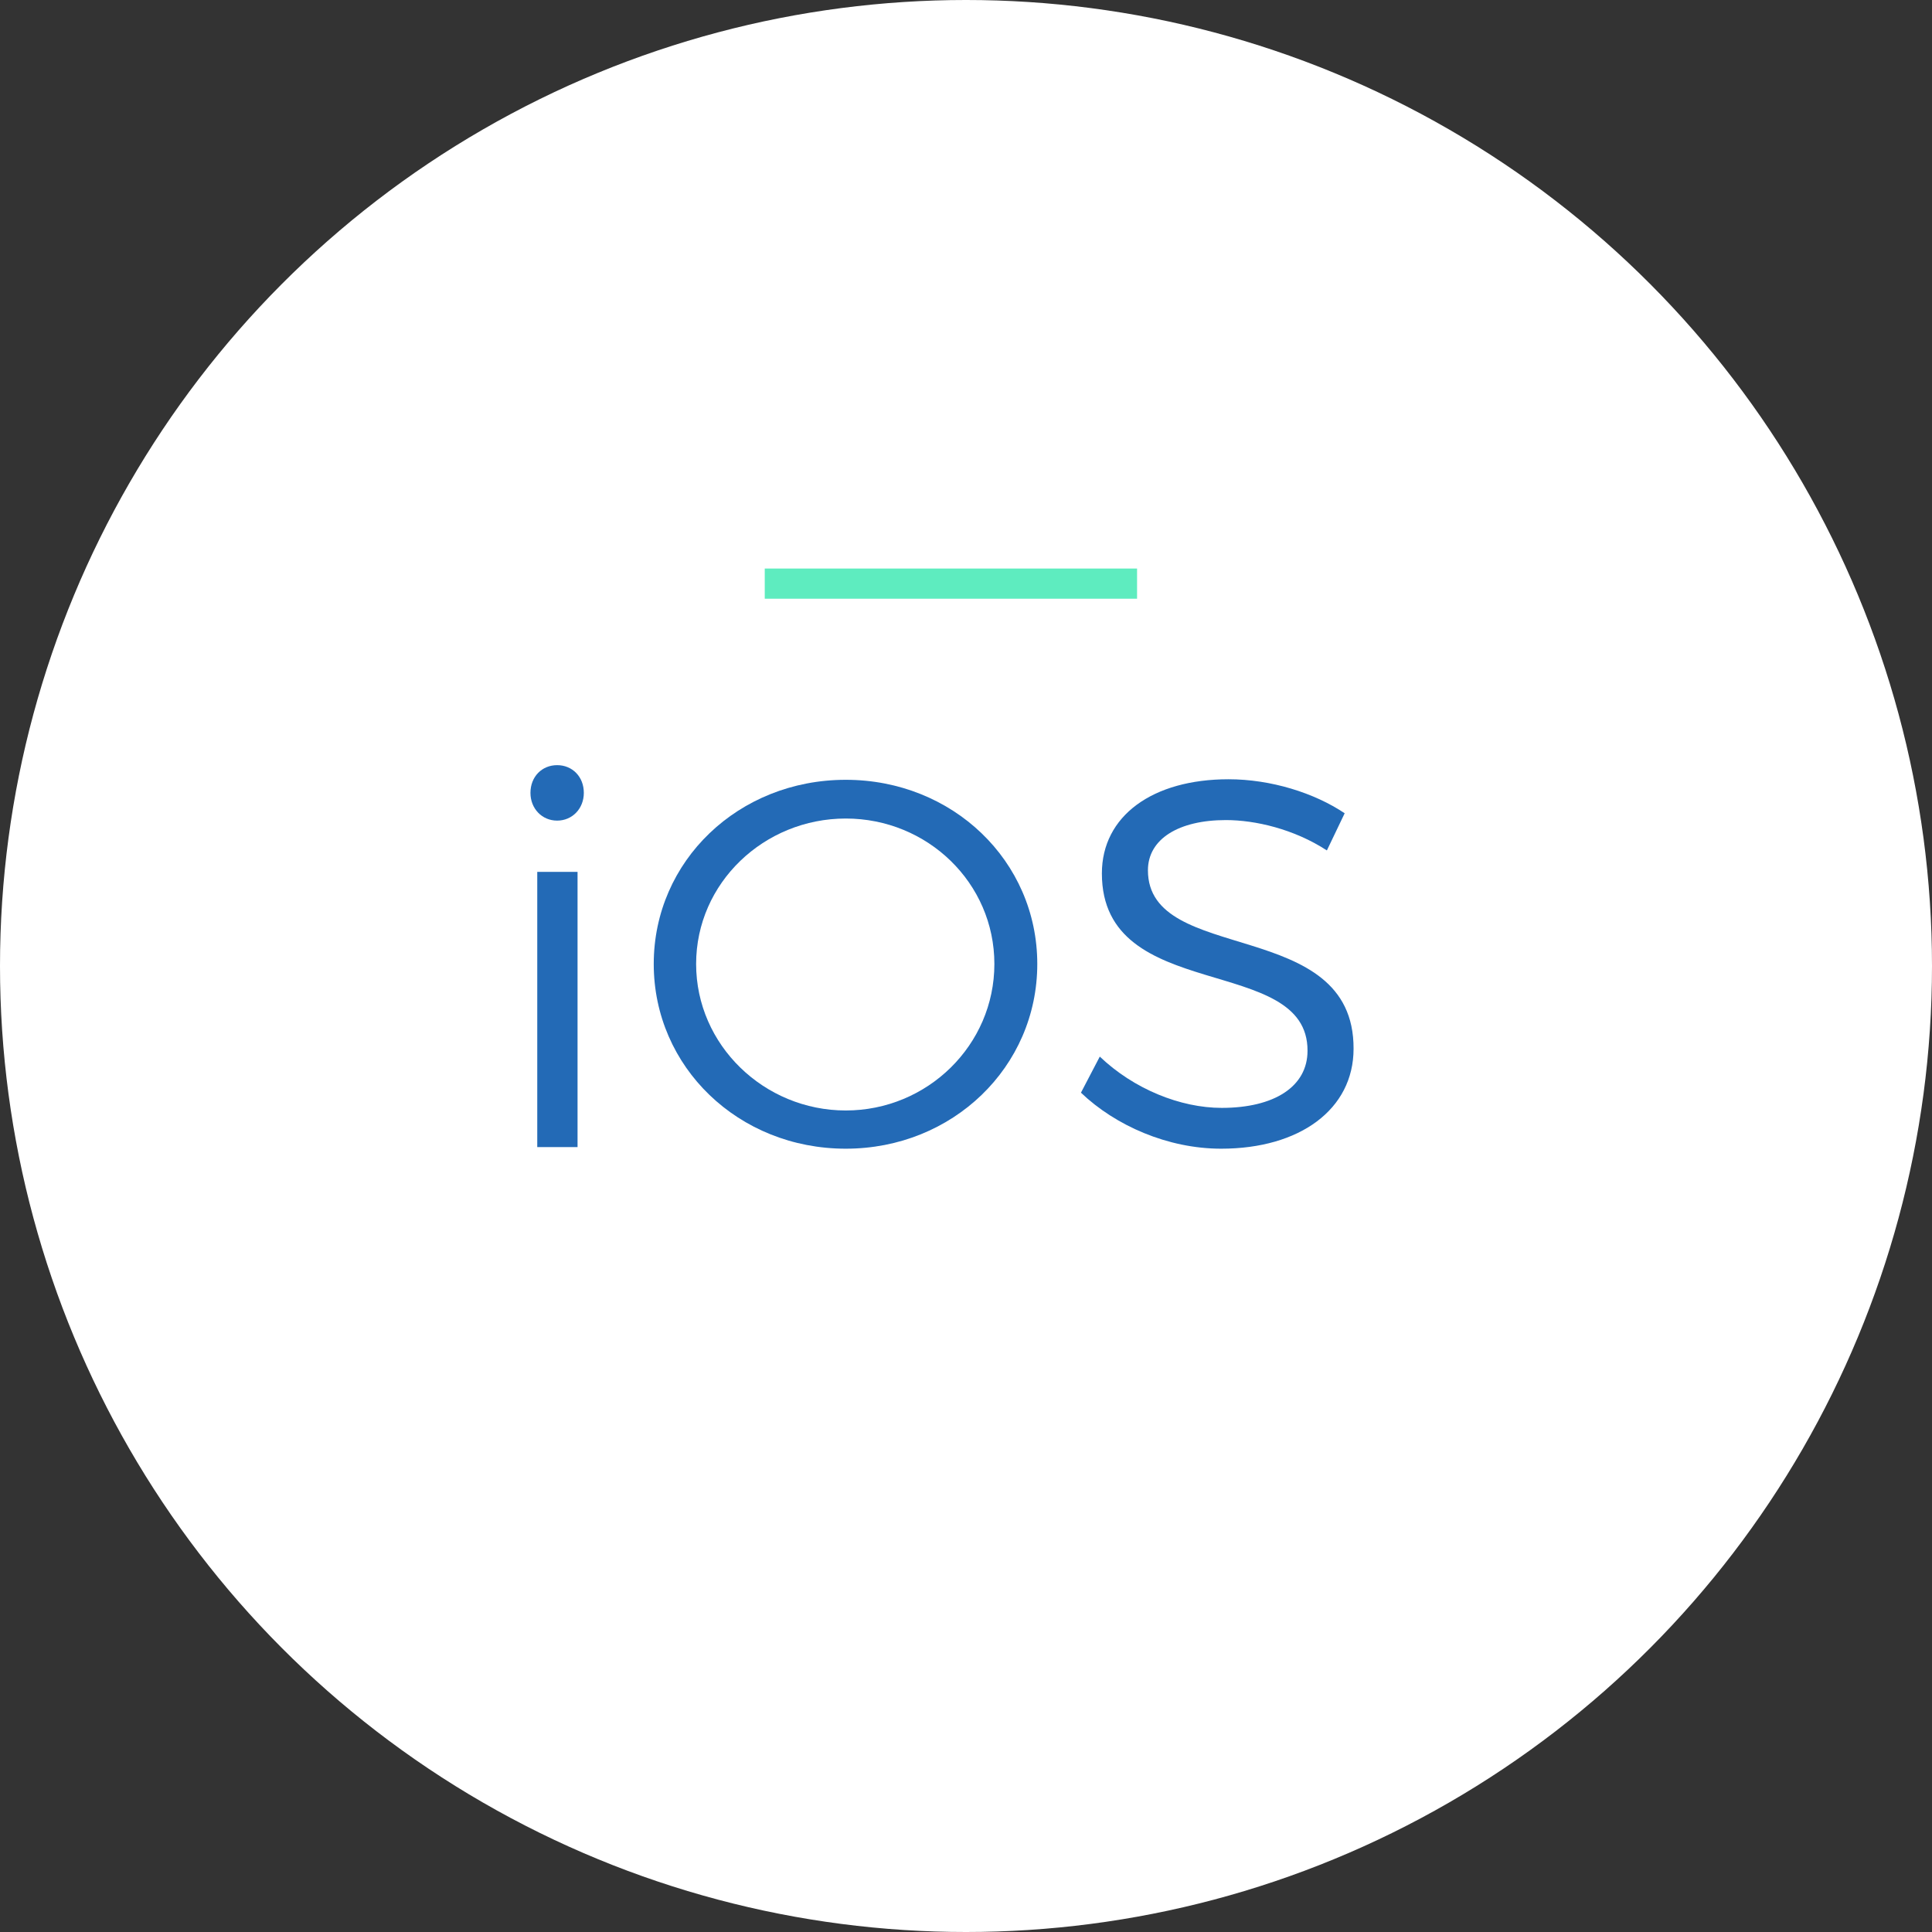 <svg width="96" height="96" viewBox="0 0 96 96" fill="none" xmlns="http://www.w3.org/2000/svg">
<rect x="0" y="0" width="96" height="96" fill="#333333" stroke="none"/>
<circle cx="48" cy="48" r="48" fill="white"/>
<path d="M27.684 38.02C26.93 38.02 26.358 38.592 26.358 39.398C26.358 40.178 26.93 40.776 27.684 40.776C28.438 40.776 29.01 40.178 29.01 39.398C29.01 38.592 28.438 38.02 27.684 38.02ZM26.696 43.324V56.999H28.698V43.324H26.696Z" fill="#236AB6"/>
<path d="M42.026 38.748C36.696 38.748 32.484 42.778 32.484 47.9C32.484 53.022 36.696 57.078 42.026 57.078C47.33 57.078 51.542 53.022 51.542 47.9C51.542 42.778 47.33 38.748 42.026 38.748ZM42.026 40.672C46.082 40.672 49.41 43.87 49.41 47.9C49.41 51.929 46.082 55.179 42.026 55.179C37.97 55.179 34.59 51.929 34.59 47.9C34.59 43.87 37.97 40.672 42.026 40.672Z" fill="#236AB6"/>
<path d="M65.932 42.258L66.816 40.411C65.308 39.398 63.15 38.721 61.044 38.721C57.274 38.721 54.752 40.541 54.752 43.401C54.752 49.928 64.996 47.353 64.97 52.215C64.97 53.983 63.332 55.05 60.706 55.05C58.652 55.05 56.338 54.114 54.648 52.502L53.712 54.295C55.428 55.934 58.028 57.078 60.68 57.078C64.58 57.078 67.258 55.127 67.258 52.111C67.284 45.508 57.04 47.977 57.04 43.245C57.04 41.685 58.574 40.749 60.914 40.749C62.37 40.749 64.294 41.191 65.932 42.258Z" fill="#236AB6"/>
<path fill-rule="evenodd" clip-rule="evenodd" d="M56.5 29.75H38V28.25H56.5V29.75Z" fill="#5EECBF"/>
</svg>
